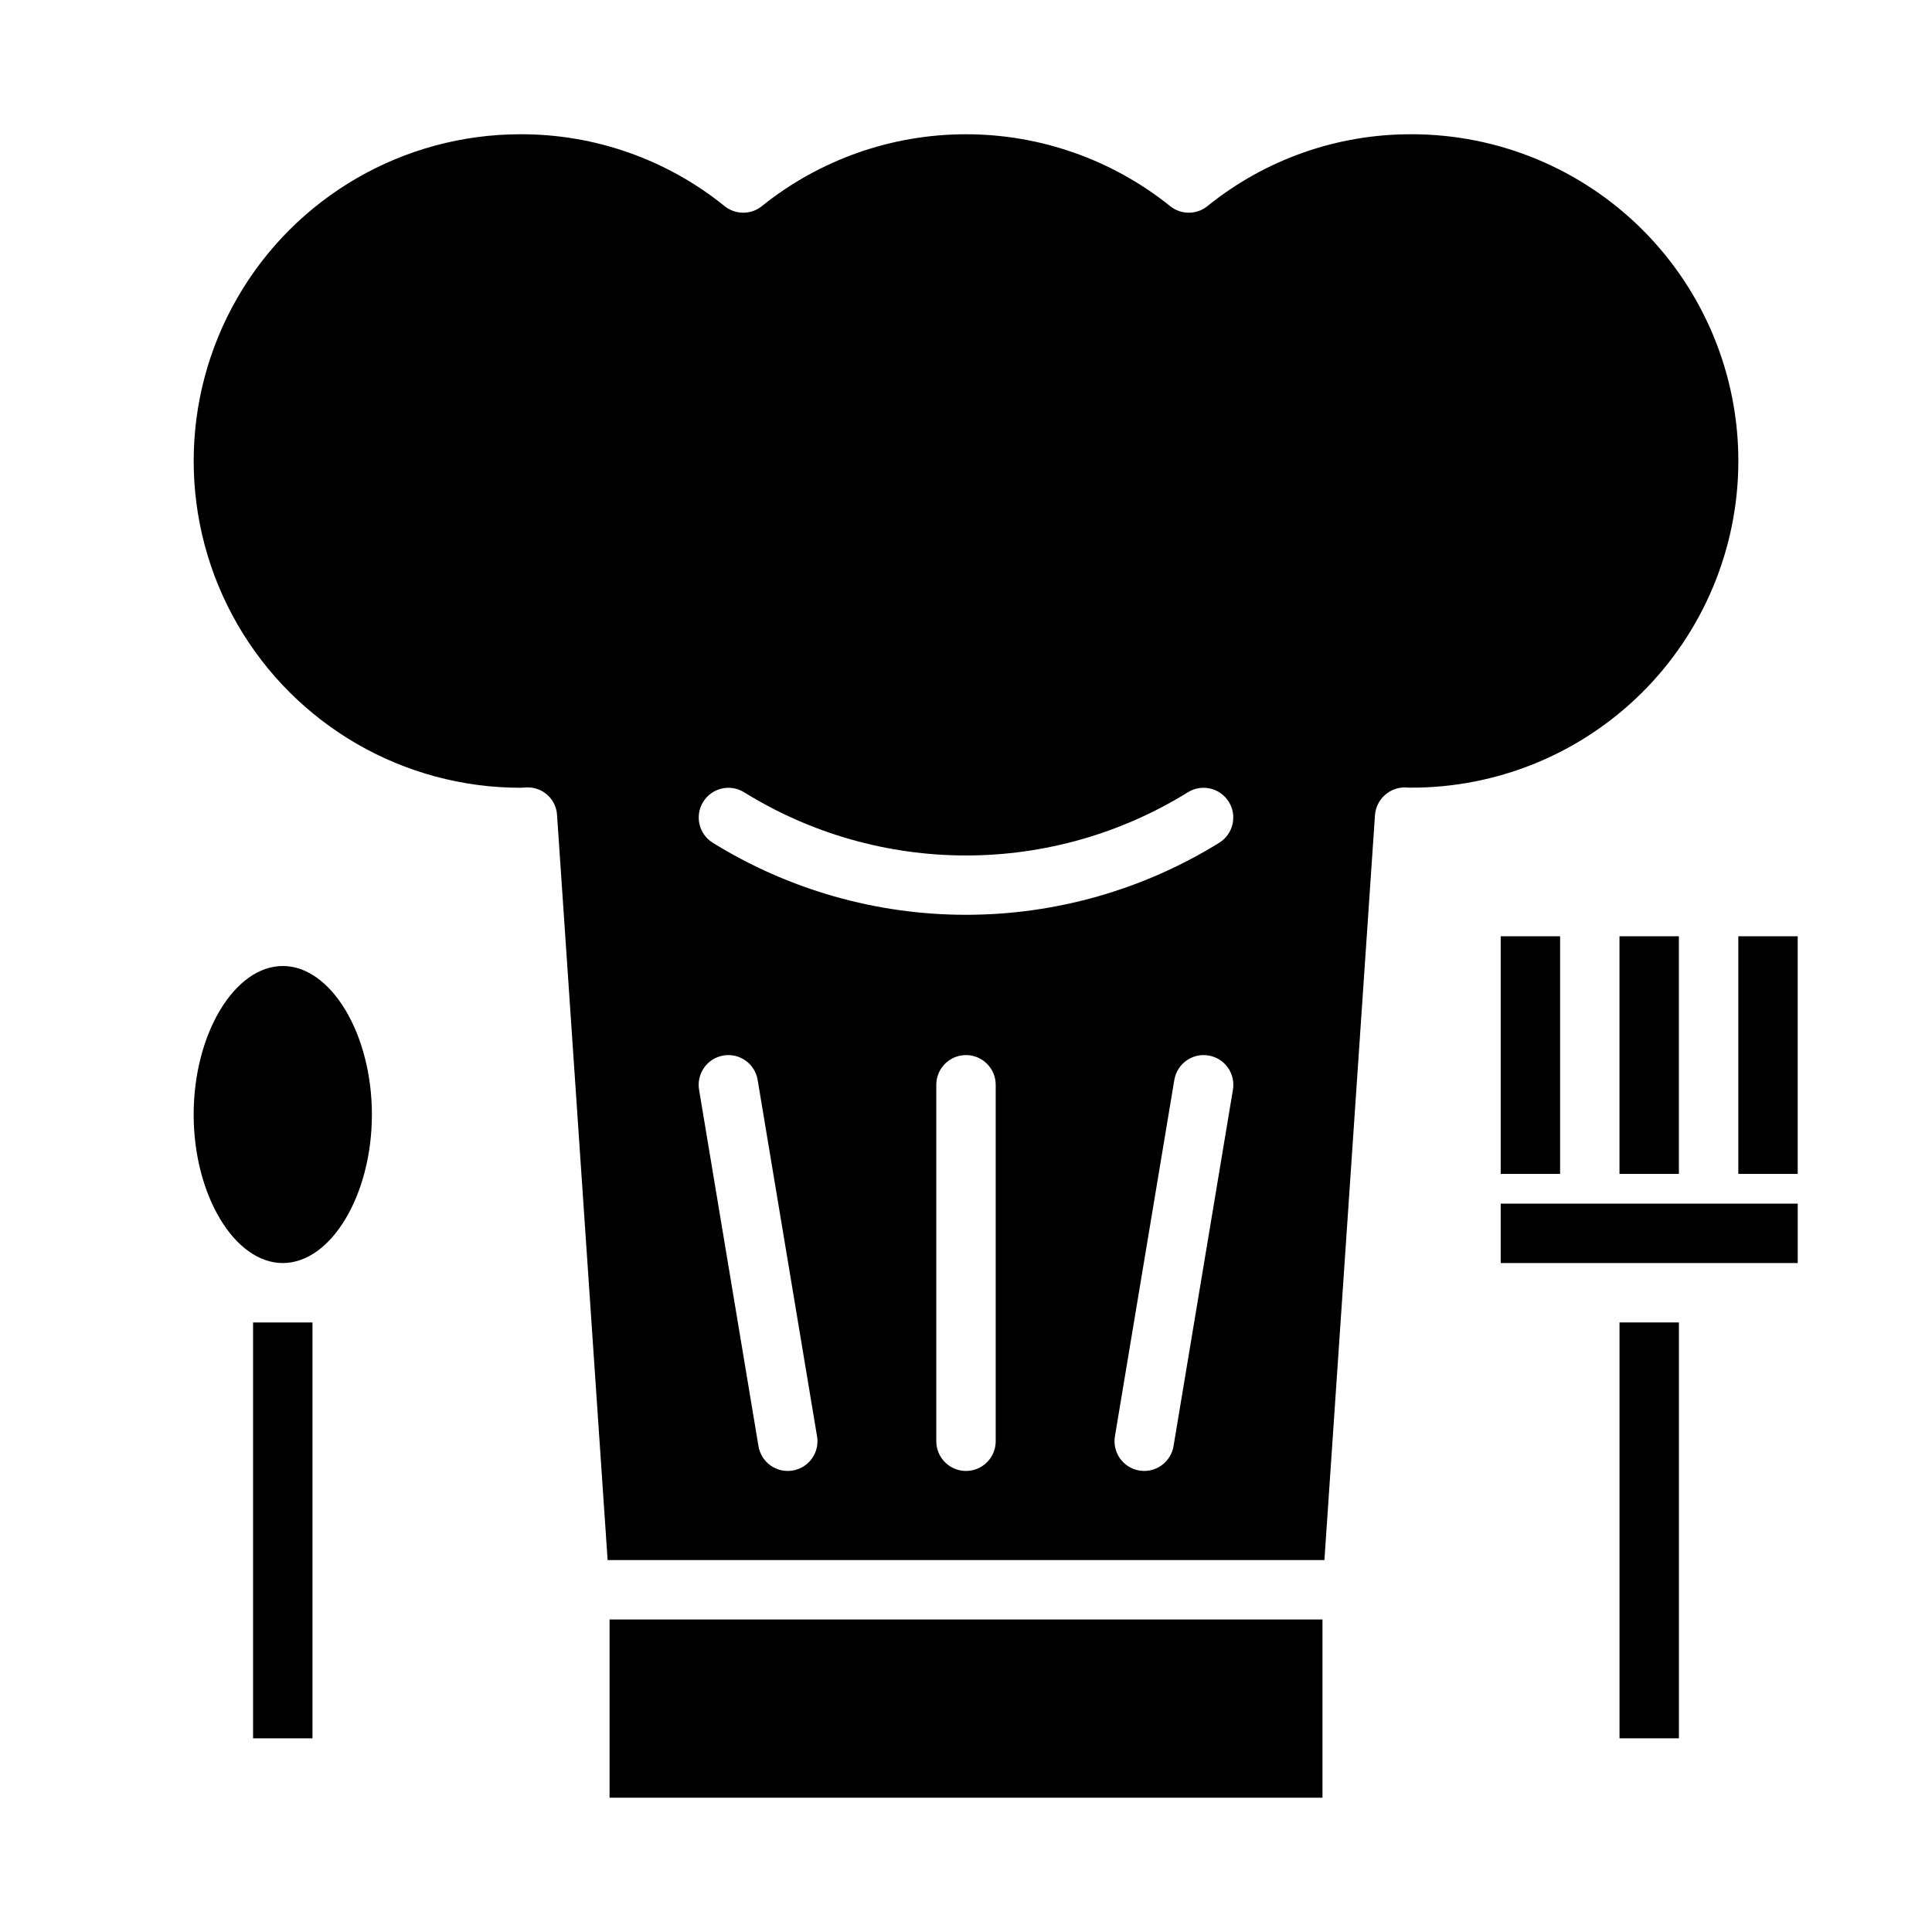 <?xml version="1.0" encoding="UTF-8"?>
<!-- Uploaded to: SVG Repo, www.svgrepo.com, Generator: SVG Repo Mixer Tools -->
<svg fill="#000000" width="800px" height="800px" version="1.1" viewBox="144 144 512 512" xmlns="http://www.w3.org/2000/svg">
 <g>
  <path d="m226.81 604.67h-15.742v-110.21h15.742zm-7.871-204.67c12.801 0 23.617 18.023 23.617 39.359s-10.816 39.359-23.617 39.359c-12.801 0-23.617-18.023-23.617-39.359s10.816-39.359 23.617-39.359z"/>
  <path d="m588.93 604.67h-15.742v-110.21h15.742zm31.488-125.95h-78.719v-15.742h78.719z"/>
  <path d="m305.54 573.18h188.93v47.23h-188.93z"/>
  <path d="m518.08 179.58c-19.691-0.062-38.805 6.668-54.113 19.055-2.875 2.312-6.977 2.312-9.855 0-15.34-12.332-34.43-19.055-54.109-19.055-19.684 0-38.773 6.723-54.113 19.055-2.879 2.312-6.977 2.312-9.855 0-15.309-12.387-34.422-19.117-54.113-19.055-30.938 0-59.523 16.504-74.992 43.297-15.469 26.789-15.469 59.801 0 86.59 15.469 26.793 44.055 43.297 74.992 43.297l1.699-0.094v0.004c4.215-0.133 7.769 3.125 8.004 7.336l13.398 197.43h189.96l13.398-197.43h0.004c0.32-4.172 3.82-7.379 8-7.336l1.262 0.066h0.047v-0.004c22.996 0.109 45.094-8.938 61.41-25.145 16.32-16.207 25.52-38.238 25.574-61.238 0.051-22.996-9.051-45.07-25.297-61.352-16.242-16.277-38.297-25.426-61.297-25.422zm-164.02 354.13c-2.059 0.344-4.172-0.145-5.871-1.355-1.695-1.215-2.844-3.055-3.184-5.113l-15.742-94.465h-0.004c-0.344-2.059 0.145-4.168 1.359-5.867 1.211-1.699 3.051-2.848 5.109-3.191 4.289-0.715 8.344 2.18 9.059 6.469l15.742 94.465h0.004c0.344 2.059-0.145 4.172-1.359 5.871-1.215 1.699-3.055 2.844-5.113 3.188zm53.812-7.766c0 4.348-3.523 7.875-7.871 7.875s-7.875-3.527-7.875-7.875v-94.461c0-4.348 3.527-7.875 7.875-7.875s7.871 3.527 7.871 7.875zm47.125 1.297c-0.719 4.289-4.773 7.184-9.062 6.469-4.285-0.715-7.184-4.773-6.469-9.059l15.742-94.465h0.004c0.715-4.289 4.769-7.184 9.059-6.469 4.289 0.715 7.184 4.773 6.469 9.059zm12.156-159.93-0.004 0.004c-20.168 12.496-43.422 19.117-67.148 19.117s-46.984-6.621-67.152-19.117c-3.672-2.312-4.785-7.16-2.481-10.84 2.301-3.68 7.144-4.805 10.828-2.516 17.66 10.949 38.027 16.75 58.805 16.75s41.141-5.801 58.801-16.75c3.688-2.289 8.531-1.164 10.832 2.516 2.301 3.68 1.188 8.527-2.484 10.84z"/>
  <path d="m541.7 392.12h15.742v62.977h-15.742z"/>
  <path d="m573.18 392.12h15.742v62.977h-15.742z"/>
  <path d="m604.67 392.12h15.742v62.977h-15.742z"/>
 </g>
</svg>